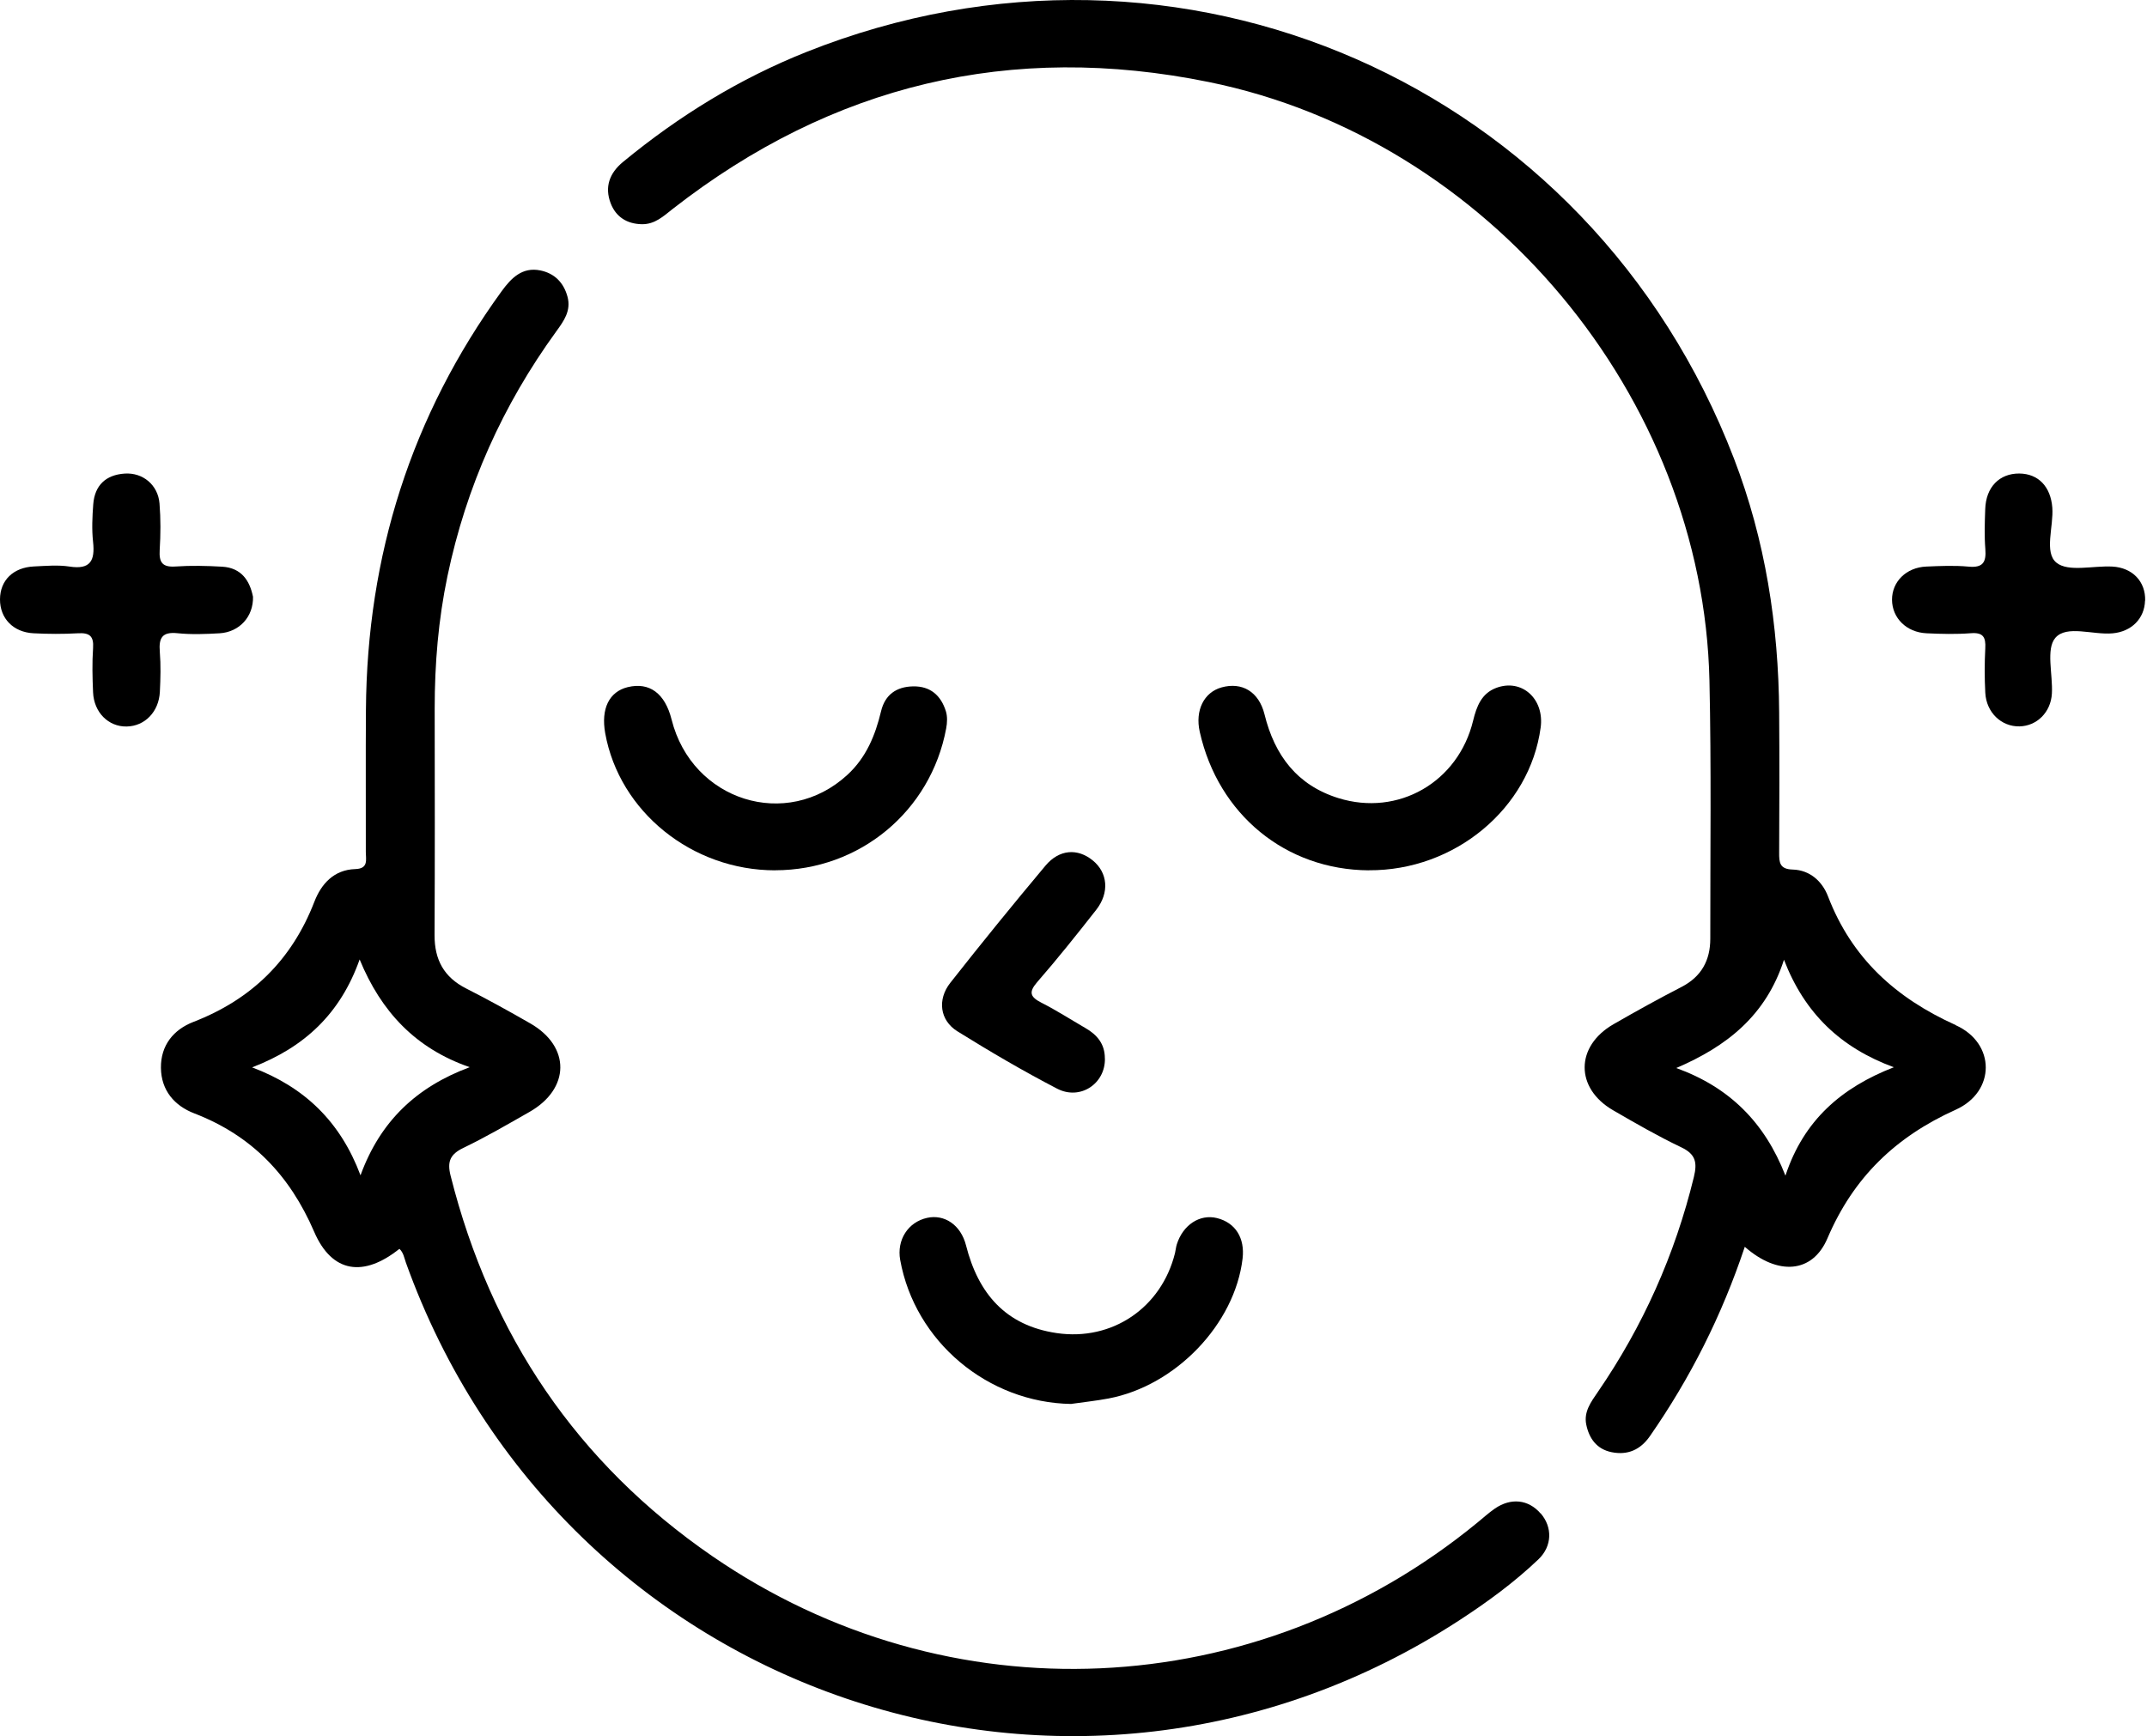 <svg width="361" height="292" viewBox="0 0 361 292" fill="none" xmlns="http://www.w3.org/2000/svg">
<g clip-path="url(#clip0_302_375)">
<path d="M180.119 236.13C166.089 235.91 153.829 225.64 151.359 211.9C150.759 208.54 152.679 205.54 155.889 204.83C158.789 204.19 161.549 206 162.429 209.46C164.479 217.56 169.099 222.95 177.669 224.21C187.019 225.59 195.289 219.94 197.569 210.75C197.689 210.27 197.719 209.76 197.869 209.29C198.909 206 201.749 204.15 204.629 204.87C207.719 205.64 209.339 208.21 208.929 211.68C207.629 222.69 197.699 233.07 186.389 235.21C184.319 235.6 182.219 235.82 180.129 236.12L180.119 236.13Z" fill="black"/>
<path d="M130.351 146.38C116.371 146.39 104.131 136.52 101.761 123.32C101.021 119.2 102.421 116.34 105.541 115.57C109.201 114.68 111.811 116.61 112.921 121.01C116.351 134.71 132.291 139.72 142.491 130.31C145.641 127.41 147.171 123.69 148.141 119.63C148.801 116.86 150.701 115.49 153.541 115.44C156.451 115.39 158.201 116.98 159.031 119.59C159.321 120.48 159.271 121.57 159.091 122.52C156.501 136.45 144.531 146.36 130.351 146.37V146.38Z" fill="black"/>
<path d="M230.159 146.38C216.189 146.3 204.849 137.01 201.729 123.09C200.919 119.49 202.419 116.44 205.409 115.61C208.809 114.67 211.669 116.31 212.619 120.15C214.319 127.06 218.109 132.07 225.029 134.23C235.089 137.37 245.189 131.55 247.689 121.22C248.279 118.8 249.099 116.63 251.569 115.7C255.869 114.08 259.699 117.53 259.049 122.36C257.219 135.97 244.599 146.46 230.159 146.37V146.38Z" fill="black"/>
<path d="M360.669 101.01C360.589 104.02 358.409 106.24 355.209 106.52C351.909 106.82 347.499 105.08 345.599 107.27C343.969 109.15 345.189 113.43 345.009 116.65C344.829 119.81 342.469 122.11 339.559 122.17C336.509 122.23 333.979 119.83 333.809 116.51C333.679 114.02 333.679 111.52 333.809 109.04C333.909 107.18 333.469 106.34 331.389 106.5C328.909 106.69 326.399 106.63 323.919 106.51C320.549 106.35 318.149 103.94 318.129 100.88C318.109 97.84 320.519 95.43 323.889 95.29C326.249 95.19 328.639 95.08 330.989 95.3C333.419 95.53 333.989 94.56 333.819 92.35C333.639 90.12 333.719 87.87 333.799 85.62C333.919 81.93 336.179 79.62 339.529 79.64C342.739 79.67 344.809 81.86 345.079 85.38C345.319 88.57 343.659 92.92 345.779 94.64C347.769 96.25 351.949 95.12 355.159 95.29C358.569 95.47 360.779 97.82 360.689 101.02L360.669 101.01Z" fill="black"/>
<path d="M42.54 100.34C42.64 103.73 40.23 106.31 36.94 106.51C34.58 106.65 32.19 106.74 29.84 106.5C27.24 106.23 26.68 107.31 26.87 109.63C27.05 111.86 26.99 114.12 26.88 116.35C26.72 119.72 24.34 122.15 21.28 122.19C18.24 122.24 15.8 119.83 15.65 116.46C15.54 113.97 15.48 111.47 15.65 108.99C15.79 106.96 15.03 106.4 13.11 106.51C10.63 106.65 8.12 106.64 5.64 106.51C2.22 106.34 -0.01 104 3.34938e-05 100.81C0.01 97.61 2.22 95.43 5.72 95.27C7.71 95.18 9.75 94.99 11.69 95.29C15.22 95.84 15.99 94.27 15.65 91.15C15.42 89.06 15.52 86.91 15.68 84.8C15.93 81.61 17.81 79.86 20.97 79.65C24.03 79.45 26.57 81.57 26.82 84.68C27.03 87.28 27.01 89.92 26.85 92.52C26.73 94.57 27.28 95.43 29.5 95.28C32.1 95.1 34.74 95.16 37.35 95.31C40.65 95.5 42 97.74 42.53 100.32L42.54 100.34Z" fill="black"/>
<path d="M185.781 178C185.891 182.23 181.651 185.13 177.741 183.1C172.021 180.13 166.451 176.86 160.971 173.45C158.031 171.62 157.561 168.12 159.791 165.29C165.021 158.64 170.361 152.07 175.791 145.59C178.111 142.83 181.191 142.64 183.731 144.71C186.261 146.76 186.581 150.13 184.321 153.02C181.101 157.13 177.841 161.22 174.411 165.16C172.891 166.91 173.241 167.69 175.131 168.66C177.671 169.95 180.081 171.5 182.541 172.93C184.501 174.06 185.781 175.62 185.771 178.01L185.781 178Z" fill="black"/>
<path d="M259.029 254.54C256.999 252.19 254.049 251.86 251.329 253.74C250.309 254.45 249.379 255.29 248.419 256.08C211.219 286.62 159.429 289.02 119.769 261.73C97.009 246.07 82.499 224.52 75.759 197.72C75.169 195.38 75.679 194.14 77.899 193.07C81.699 191.24 85.349 189.11 89.019 187.02C95.879 183.11 95.959 176.03 89.169 172.13C85.619 170.09 82.029 168.1 78.379 166.25C74.649 164.36 73.049 161.41 73.069 157.28C73.129 144.57 73.109 131.85 73.089 119.14C73.089 111.65 73.699 104.24 75.239 96.89C78.389 81.83 84.529 68.13 93.559 55.7C94.799 53.99 96.059 52.25 95.419 49.9C94.769 47.5 93.209 45.96 90.839 45.48C87.829 44.88 85.989 46.73 84.369 48.95C69.119 69.95 61.709 93.49 61.529 119.37C61.469 127.35 61.529 135.33 61.509 143.3C61.509 144.57 61.999 146.1 59.739 146.17C56.159 146.28 54.029 148.64 52.859 151.66C49.069 161.46 42.299 168.09 32.529 171.87C29.179 173.17 27.019 175.8 27.059 179.6C27.099 183.4 29.339 185.98 32.669 187.26C42.339 190.99 48.719 197.65 52.829 207.18C55.829 214.14 61.159 214.84 67.159 210.04C67.839 210.67 67.959 211.54 68.249 212.36C94.479 285.5 180.499 314.72 245.369 272.52C250.069 269.46 254.599 266.15 258.669 262.27C261.019 260.03 261.039 256.84 259.059 254.54H259.029ZM60.619 197.68C57.249 188.7 51.269 182.86 42.389 179.52C51.209 176.14 57.239 170.48 60.469 161.37C64.079 170.15 69.869 176.34 78.979 179.49C70.059 182.81 63.949 188.54 60.619 197.67V197.68Z" fill="black"/>
<path d="M328.841 172.41C318.741 167.85 311.361 161.16 307.361 150.75C306.401 148.24 304.321 146.33 301.431 146.25C299.221 146.19 299.141 145.06 299.151 143.4C299.191 135.55 299.211 127.69 299.151 119.84C299.051 105.17 296.831 90.85 291.551 77.12C267.331 14.08 198.361 -16.2 135.671 8.71C124.391 13.19 114.141 19.5 104.761 27.23C102.451 29.13 101.641 31.47 102.681 34.19C103.541 36.44 105.371 37.66 107.911 37.71C110.121 37.75 111.561 36.35 113.121 35.13C139.911 14.22 170.001 7.02 203.271 13.8C250.201 23.36 286.381 66.68 287.431 114.5C287.751 128.96 287.561 143.42 287.571 157.88C287.571 161.5 286.091 164.26 282.741 165.99C278.881 167.98 275.071 170.09 271.301 172.26C264.861 175.96 264.821 183.02 271.221 186.73C274.981 188.91 278.761 191.09 282.681 192.96C285.121 194.12 285.401 195.52 284.811 197.96C281.631 211.02 276.251 223.06 268.651 234.13C267.521 235.78 266.281 237.43 266.711 239.58C267.191 241.93 268.471 243.73 270.971 244.24C273.691 244.79 275.821 243.84 277.421 241.54C284.191 231.8 289.491 221.32 293.371 209.7C298.911 214.57 304.751 214.19 307.271 208.27C311.641 198.02 318.731 191.2 328.841 186.64C335.571 183.61 335.571 175.46 328.841 172.43V172.41ZM300.201 197.72C296.721 188.78 290.801 182.87 281.851 179.63C290.341 175.99 296.941 170.81 299.961 161.42C303.441 170.46 309.511 176.22 318.431 179.5C309.651 182.92 303.291 188.38 300.211 197.72H300.201Z" fill="black"/>
</g>
<defs>
<clipPath id="clip0_302_375">
<rect width="360.67" height="291.99" fill="white"/>
</clipPath>
</defs>
</svg>
